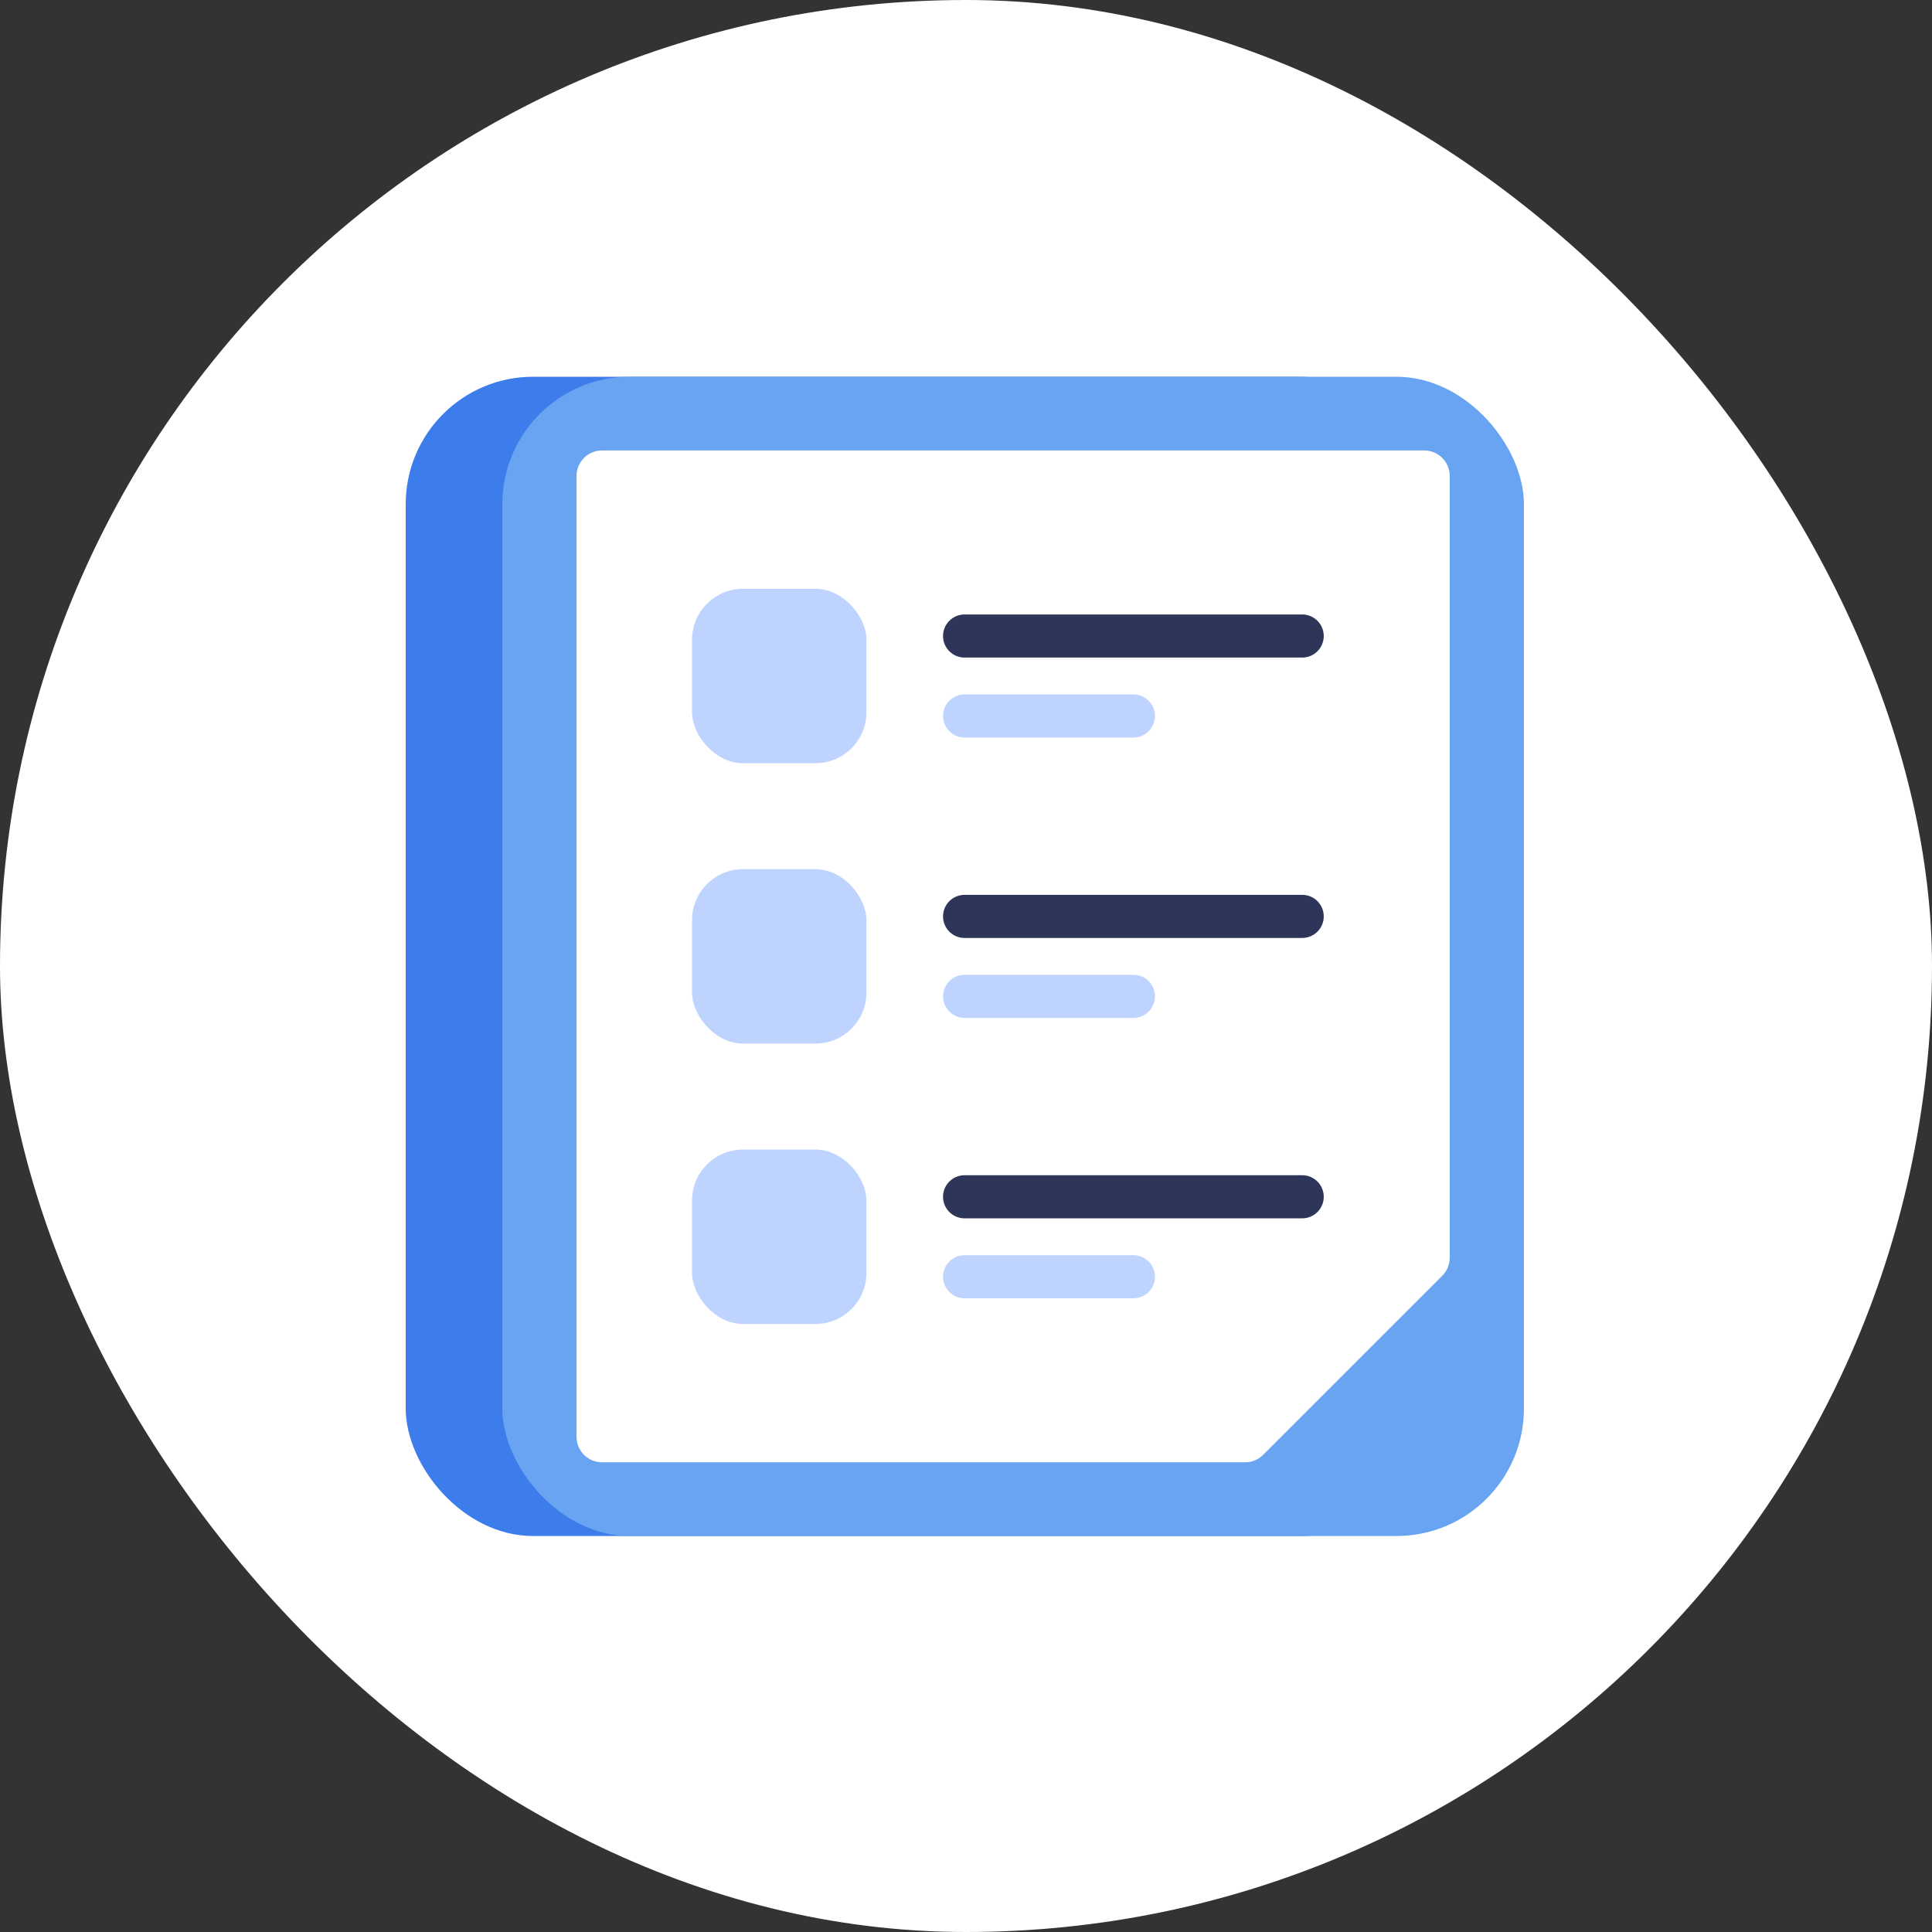<svg width="100" height="100" viewBox="0 0 100 100" fill="none" xmlns="http://www.w3.org/2000/svg">
<rect x="0" y="0" width="100" height="100" fill="#333333" stroke="none"/>
<rect width="100" height="100" rx="50" fill="white"/>
<rect x="21" y="19.5" width="52.878" height="60.004" rx="6.595" fill="#3D7DEB"/>
<rect x="26" y="19.5" width="52.878" height="60.004" rx="6.595" fill="#68A4F2"/>
<path d="M73.718 23.316H31.16C30.431 23.316 29.841 23.907 29.841 24.636V74.369C29.841 75.097 30.431 75.688 31.16 75.688H64.45C64.799 75.688 65.135 75.549 65.382 75.301L74.651 66.033C74.898 65.785 75.037 65.45 75.037 65.1V24.636C75.037 23.907 74.447 23.316 73.718 23.316Z" fill="white"/>
<rect x="35.82" y="30.476" width="9.027" height="9.027" rx="2.638" fill="#BED4FF"/>
<path d="M67.401 32.92H49.927" stroke="#2D3659" stroke-width="2.232" stroke-linecap="round"/>
<path d="M58.664 37.059L49.928 37.059" stroke="#BED4FF" stroke-width="2.232" stroke-linecap="round"/>
<rect x="35.82" y="44.988" width="9.027" height="9.027" rx="2.638" fill="#BED4FF"/>
<path d="M67.401 47.433H49.927" stroke="#2D3659" stroke-width="2.232" stroke-linecap="round"/>
<path d="M58.664 51.571L49.928 51.571" stroke="#BED4FF" stroke-width="2.232" stroke-linecap="round"/>
<rect x="35.82" y="59.501" width="9.027" height="9.027" rx="2.638" fill="#BED4FF"/>
<path d="M67.401 61.945H49.927" stroke="#2D3659" stroke-width="2.232" stroke-linecap="round"/>
<path d="M58.664 66.084L49.928 66.084" stroke="#BED4FF" stroke-width="2.232" stroke-linecap="round"/>
</svg>
